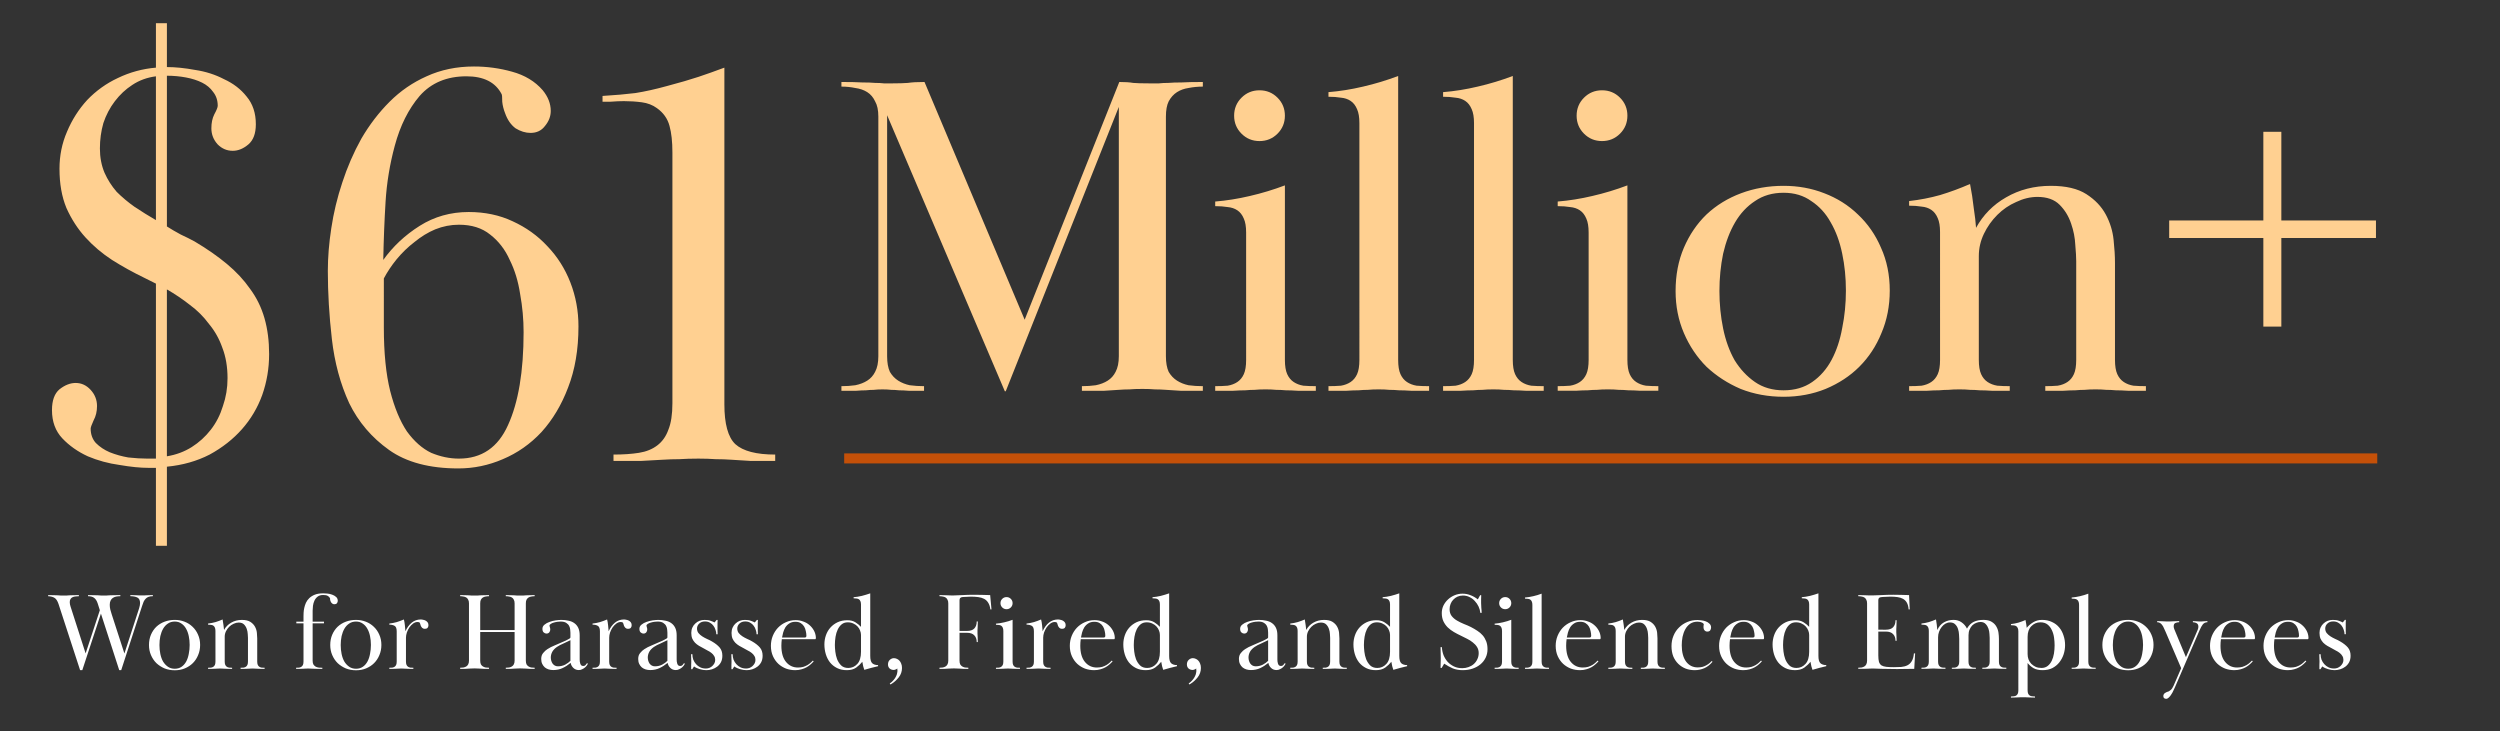<?xml version="1.0" encoding="utf-8"?>
<svg xmlns="http://www.w3.org/2000/svg" fill="none" height="292" viewBox="0 0 998 292" width="998">
  <rect x="0" y="0" width="998" height="292" fill="#333333" stroke="none"/>
  <path d="m335.896 154.157c1.966 0 3.808-.122 5.528-.368 1.843-.369 3.44-.983 4.791-1.843s2.395-2.027 3.132-3.501c.86-1.597 1.29-3.685 1.29-6.264v-95.631c0-2.58-.43-4.606-1.29-6.081-.737-1.597-1.781-2.825-3.132-3.685s-2.948-1.413-4.791-1.658c-1.72-.368-3.562-.553-5.528-.553v-1.843c3.44 0 6.204.061 8.292.184 2.088 0 3.808.061 5.159.184 1.351 0 2.518.061 3.501.184h3.501c2.457 0 4.484-.061 6.081-.184 1.597-.246 3.808-.368 6.633-.368l39.984 94.894 37.774-94.894c2.334 0 4.176.123 5.527.368 1.352.123 3.44.184 6.265.184h4.054c1.105-.123 2.334-.184 3.685-.184 1.474-.123 3.255-.184 5.344-.184 2.088-.123 4.913-.184 8.476-.184v1.843c-1.966 0-3.87.184-5.712.553-1.72.246-3.256.798-4.607 1.658s-2.457 2.088-3.317 3.685c-.737 1.474-1.105 3.501-1.105 6.081v95.631c0 2.579.368 4.667 1.105 6.264.86 1.474 1.966 2.641 3.317 3.501s2.887 1.474 4.607 1.843c1.842.246 3.746.368 5.712.368v1.843c-3.686 0-6.634 0-8.845 0-2.211-.123-4.115-.246-5.712-.369-1.597-.122-3.132-.184-4.606-.184-1.352-.123-3.01-.184-4.975-.184-2.089 0-3.808.061-5.16.184-1.351 0-2.825.062-4.422.184-1.597.123-3.501.246-5.712.369-2.211 0-5.159 0-8.844 0v-1.843c1.965 0 3.808-.122 5.527-.368 1.843-.369 3.44-.983 4.791-1.843s2.395-2.027 3.133-3.501c.859-1.597 1.289-3.685 1.289-6.264v-99.501l-45.143 113.504h-.369l-46.986-110.187v96.184c0 2.579.369 4.667 1.106 6.264.859 1.474 1.965 2.641 3.316 3.501s2.887 1.474 4.607 1.843c1.842.246 3.746.368 5.712.368v1.843c-2.457 0-4.484 0-6.081 0-1.474-.123-2.764-.184-3.869-.184-1.106-.123-2.15-.185-3.133-.185-.982-.122-2.149-.184-3.501-.184-1.351 0-2.518.062-3.501.184-.982 0-2.026.062-3.132.185-1.105 0-2.395.061-3.869.184-1.474 0-3.44 0-5.897 0zm161.559-61.358c0-2.334-.308-4.176-.922-5.528-.614-1.474-1.474-2.58-2.579-3.317-1.106-.737-2.396-1.167-3.87-1.29-1.474-.246-3.132-.369-4.975-.369v-1.843c4.545-.368 9.152-1.105 13.82-2.211 4.79-1.105 9.458-2.518 14.003-4.238v69.65c0 2.456.307 4.36.922 5.712.614 1.351 1.474 2.395 2.579 3.132 1.106.737 2.396 1.228 3.87 1.474 1.474.123 3.132.184 4.975.184v1.843c-2.948 0-5.344 0-7.186 0-1.843-.123-3.44-.184-4.791-.184-1.351-.123-2.641-.185-3.87-.185-1.228-.122-2.641-.184-4.238-.184-1.719 0-3.193.062-4.422.184-1.105 0-2.334.062-3.685.185-1.351 0-2.948.061-4.791.184-1.842 0-4.238 0-7.186 0v-1.843c1.843 0 3.501-.061 4.975-.184 1.474-.246 2.764-.737 3.87-1.474 1.105-.737 1.965-1.781 2.579-3.132.614-1.352.922-3.256.922-5.712zm5.343-56.752c2.825 0 5.221.983 7.186 2.948 1.966 1.966 2.948 4.361 2.948 7.186 0 2.825-.982 5.221-2.948 7.186-1.965 1.965-4.361 2.948-7.186 2.948s-5.221-.983-7.186-2.948c-1.965-1.966-2.948-4.361-2.948-7.186 0-2.825.983-5.221 2.948-7.186 1.965-1.965 4.361-2.948 7.186-2.948zm39.872 13.082c0-2.334-.307-4.176-.921-5.528-.614-1.474-1.474-2.58-2.58-3.317-1.105-.737-2.395-1.167-3.869-1.29-1.474-.246-3.133-.368-4.975-.368v-1.843c4.545-.368 9.151-1.105 13.819-2.211 4.791-1.106 9.459-2.518 14.004-4.238v113.32c0 2.456.307 4.36.921 5.712.614 1.351 1.474 2.395 2.58 3.132 1.105.737 2.395 1.228 3.869 1.474 1.474.123 3.133.184 4.975.184v1.843c-2.948 0-5.343 0-7.186 0-1.842-.123-3.439-.184-4.791-.184-1.351-.123-2.641-.185-3.869-.185-1.228-.122-2.641-.184-4.238-.184-1.72 0-3.194.062-4.422.184-1.106 0-2.334.062-3.685.185-1.352 0-2.949.061-4.791.184-1.843 0-4.238 0-7.186 0v-1.843c1.842 0 3.501-.061 4.975-.184 1.474-.246 2.764-.737 3.869-1.474 1.106-.737 1.966-1.781 2.58-3.132.614-1.352.921-3.256.921-5.712zm45.756 0c0-2.334-.308-4.176-.922-5.528-.614-1.474-1.474-2.58-2.579-3.317-1.106-.737-2.396-1.167-3.87-1.29-1.474-.246-3.132-.368-4.975-.368v-1.843c4.545-.368 9.152-1.105 13.82-2.211 4.79-1.106 9.458-2.518 14.003-4.238v113.32c0 2.456.307 4.36.922 5.712.614 1.351 1.474 2.395 2.579 3.132 1.106.737 2.396 1.228 3.87 1.474 1.474.123 3.132.184 4.975.184v1.843c-2.948 0-5.344 0-7.186 0-1.843-.123-3.44-.184-4.791-.184-1.351-.123-2.641-.185-3.87-.185-1.228-.122-2.641-.184-4.238-.184-1.719 0-3.193.062-4.422.184-1.105 0-2.334.062-3.685.185-1.351 0-2.948.061-4.791.184-1.842 0-4.238 0-7.186 0v-1.843c1.843 0 3.501-.061 4.975-.184 1.474-.246 2.764-.737 3.87-1.474 1.105-.737 1.965-1.781 2.579-3.132.614-1.352.922-3.256.922-5.712zm45.755 43.669c0-2.334-.307-4.176-.921-5.528-.615-1.474-1.474-2.58-2.58-3.317-1.106-.737-2.395-1.167-3.869-1.29-1.474-.246-3.133-.369-4.975-.369v-1.843c4.545-.368 9.151-1.105 13.819-2.211 4.791-1.105 9.459-2.518 14.004-4.238v69.65c0 2.456.307 4.36.921 5.712.614 1.351 1.474 2.395 2.58 3.132 1.105.737 2.395 1.228 3.869 1.474 1.474.123 3.133.184 4.975.184v1.843c-2.948 0-5.343 0-7.186 0-1.843-.123-3.439-.184-4.791-.184-1.351-.123-2.641-.185-3.869-.185-1.229-.122-2.641-.184-4.238-.184-1.72 0-3.194.062-4.422.184-1.106 0-2.334.062-3.686.185-1.351 0-2.948.061-4.79.184-1.843 0-4.238 0-7.186 0v-1.843c1.842 0 3.501-.061 4.975-.184 1.474-.246 2.763-.737 3.869-1.474s1.965-1.781 2.58-3.132c.614-1.352.921-3.256.921-5.712zm5.344-56.752c2.825 0 5.22.983 7.186 2.948 1.965 1.966 2.948 4.361 2.948 7.186 0 2.825-.983 5.221-2.948 7.186-1.966 1.965-4.361 2.948-7.186 2.948-2.826 0-5.221-.983-7.187-2.948-1.965-1.966-2.948-4.361-2.948-7.186 0-2.825.983-5.221 2.948-7.186 1.966-1.965 4.361-2.948 7.187-2.948zm72.486 40.906c-4.423 0-8.231 1.106-11.425 3.317-3.193 2.088-5.834 4.914-7.923 8.476-2.088 3.562-3.685 7.739-4.79 12.53-.983 4.791-1.475 9.766-1.475 14.925s.492 10.134 1.475 14.925c.982 4.791 2.518 9.029 4.606 12.714 2.211 3.562 4.914 6.449 8.107 8.66 3.194 2.211 7.002 3.317 11.425 3.317 4.422 0 8.23-1.106 11.424-3.317 3.193-2.211 5.773-5.159 7.739-8.844 1.965-3.686 3.378-7.924 4.237-12.714.983-4.791 1.475-9.766 1.475-14.925 0-5.16-.492-10.073-1.475-14.741-.982-4.791-2.518-8.967-4.606-12.53-1.965-3.562-4.545-6.388-7.739-8.476-3.071-2.211-6.756-3.317-11.055-3.317zm42.379 39.063c0 6.142-1.105 11.792-3.316 16.952-2.089 5.159-5.037 9.642-8.845 13.45-3.685 3.686-8.169 6.634-13.451 8.845-5.159 2.088-10.748 3.132-16.767 3.132-6.142 0-11.855-1.044-17.137-3.132-5.159-2.211-9.704-5.159-13.635-8.845-3.808-3.808-6.817-8.291-9.029-13.45-2.211-5.16-3.316-10.749-3.316-16.768 0-6.388 1.105-12.161 3.316-17.32 2.212-5.159 5.221-9.582 9.029-13.267 3.931-3.685 8.538-6.511 13.82-8.476 5.282-1.966 10.932-2.948 16.952-2.948 5.773 0 11.178.983 16.214 2.948 5.16 1.965 9.643 4.791 13.451 8.476 3.931 3.685 7.002 8.107 9.213 13.267 2.334 5.16 3.501 10.871 3.501 17.137zm20.074-23.401c0-2.334-.307-4.177-.921-5.528-.614-1.474-1.474-2.58-2.579-3.317-1.106-.737-2.396-1.167-3.87-1.29-1.474-.246-3.132-.368-4.975-.368v-1.843c4.299-.491 8.415-1.29 12.345-2.395 4.054-1.228 8.046-2.703 11.977-4.422.615 3.071 1.106 6.265 1.474 9.582.492 3.194.799 5.835.922 7.923 2.825-5.159 6.817-9.213 11.977-12.161 5.282-3.071 11.239-4.606 17.873-4.606 6.019 0 10.748 1.106 14.188 3.317 3.439 2.211 6.019 4.914 7.739 8.107 1.719 3.194 2.764 6.572 3.132 10.134.369 3.439.553 6.511.553 9.213v38.695c0 2.456.307 4.36.921 5.712.614 1.351 1.474 2.395 2.58 3.132 1.105.737 2.395 1.228 3.869 1.474 1.474.123 3.133.184 4.975.184v1.843c-2.948 0-5.343 0-7.186 0-1.842-.123-3.439-.184-4.791-.184-1.351-.123-2.641-.185-3.869-.185-1.228-.122-2.641-.184-4.238-.184-1.72 0-3.194.062-4.422.184-1.106 0-2.334.062-3.685.185-1.352 0-2.949.061-4.791.184-1.843 0-4.238 0-7.186 0v-1.843c1.842 0 3.501-.061 4.975-.184 1.474-.246 2.764-.737 3.869-1.474 1.106-.737 1.966-1.781 2.58-3.132.614-1.352.921-3.256.921-5.712v-39.432c0-1.474-.123-3.624-.368-6.449-.123-2.825-.676-5.651-1.659-8.476-.983-2.948-2.518-5.466-4.606-7.555-2.089-2.088-5.037-3.132-8.845-3.132-2.825 0-5.65.676-8.476 2.027-2.825 1.228-5.343 2.948-7.554 5.159s-3.993 4.729-5.344 7.555-2.027 5.774-2.027 8.844v41.459c0 2.456.307 4.36.922 5.712.614 1.351 1.474 2.395 2.579 3.132 1.106.737 2.396 1.228 3.87 1.474 1.474.123 3.132.184 4.975.184v1.843c-2.948 0-5.344 0-7.186 0-1.843-.123-3.44-.184-4.791-.184-1.351-.123-2.641-.185-3.87-.185-1.228-.122-2.641-.184-4.238-.184-1.719 0-3.193.062-4.422.184-1.105 0-2.334.062-3.685.185-1.351 0-2.948.061-4.791.184-1.842 0-4.238 0-7.186 0v-1.843c1.843 0 3.501-.061 4.975-.184 1.474-.246 2.764-.737 3.87-1.474 1.105-.737 1.965-1.781 2.579-3.132.614-1.352.921-3.256.921-5.712zm129.061-4.606v-35.378h7.186v35.378h37.774v7.002h-37.774v35.378h-7.186v-35.378h-37.589v-7.002z" fill="#ffd091"/>
  <path d="m337 181h612v4h-612z" fill="#c45008"/>
  <path d="m62.245 186.766h-2.997c-3.228 0-7.07-.384-11.527-1.152-4.457-.615-8.684-1.768-12.68-3.458-3.996-1.845-7.377-4.227-10.144-7.147s-4.15-6.686-4.15-11.296c0-3.843.999-6.609 2.997-8.3 2.152-1.69 4.303-2.536 6.455-2.536 2.305 0 4.303.922 5.994 2.767 1.691 1.844 2.536 3.996 2.536 6.455 0 2.151-.461 4.073-1.383 5.763-.768 1.691-1.153 2.767-1.153 3.228 0 2.305.692 4.226 2.075 5.763 1.537 1.537 3.381 2.767 5.533 3.689 2.305.922 4.764 1.614 7.377 2.075 2.766.307 5.302.461 7.608.461h3.458v-69.853l-4.611-2.306c-4.457-2.152-8.76-4.534-12.91-7.147-3.996-2.612-7.531-5.609-10.605-8.991-3.074-3.381-5.61-7.3-7.608-11.758-1.844-4.457-2.767-9.683-2.767-15.677 0-5.226.999-10.144 2.997-14.755 1.998-4.764 4.688-8.991 8.069-12.68 3.535-3.689 7.608-6.609 12.219-8.76 4.764-2.305 9.836-3.689 15.216-4.15v-17.751h4.38v17.521c3.381 0 7.147.384 11.296 1.153 4.15.615 7.992 1.844 11.527 3.689 3.689 1.691 6.686 3.996 8.991 6.916 2.459 2.92 3.689 6.609 3.689 11.066 0 3.689-.999 6.378-2.997 8.069-1.998 1.691-4.073 2.536-6.225 2.536-2.305 0-4.303-.845-5.994-2.536-1.691-1.844-2.536-3.996-2.536-6.455 0-2.152.384-3.996 1.153-5.533.922-1.691 1.383-2.843 1.383-3.458 0-2.152-.615-3.996-1.844-5.533-1.076-1.537-2.536-2.767-4.38-3.689-1.844-.922-3.996-1.614-6.455-2.075-2.459-.461-4.995-.692-7.608-.692v60.171c1.691 1.076 3.535 2.152 5.533 3.228 1.998.922 3.842 1.844 5.533 2.767 4.918 2.92 9.222 5.917 12.91 8.991s6.763 6.378 9.222 9.913c2.613 3.535 4.534 7.454 5.764 11.758 1.229 4.303 1.844 9.068 1.844 14.293 0 5.687-.922 11.143-2.766 16.369-1.845 5.071-4.534 9.605-8.069 13.601-3.535 3.996-7.838 7.378-12.91 10.144-5.072 2.613-10.758 4.227-17.06 4.841v31.584h-4.38zm28.587-35.733c0-4.611-.692-8.684-2.075-12.219-1.23-3.535-2.997-6.685-5.302-9.452-2.152-2.92-4.688-5.456-7.608-7.608-2.92-2.305-5.994-4.38-9.222-6.224v66.626c3.689-.615 6.993-1.845 9.913-3.689 2.92-1.844 5.456-4.15 7.608-6.916 2.152-2.767 3.765-5.917 4.841-9.452 1.23-3.535 1.844-7.224 1.844-11.066zm-50.949-91.755c0 3.535.615 6.763 1.844 9.683 1.23 2.766 2.843 5.302 4.841 7.608 2.152 2.152 4.534 4.15 7.147 5.994 2.767 1.844 5.61 3.612 8.53 5.302v-57.404c-3.535.461-6.686 1.614-9.452 3.458-2.613 1.691-4.918 3.842-6.916 6.455s-3.535 5.533-4.611 8.761c-.922 3.228-1.383 6.609-1.383 10.144zm146.315-28.817c-7.838 0-14.063 2.613-18.674 7.838-4.457 5.226-7.761 11.834-9.913 19.826-1.998 7.377-3.227 14.831-3.688 22.362s-.769 15.292-.923 23.284c3.843-5.379 8.684-9.913 14.524-13.601 5.841-3.689 12.373-5.533 19.596-5.533 6.455 0 12.296 1.23 17.521 3.689 5.379 2.459 9.99 5.763 13.833 9.913 3.996 4.149 7.069 8.992 9.221 14.524 2.152 5.533 3.228 11.374 3.228 17.521 0 9.222-1.384 17.368-4.15 24.438-2.613 6.916-6.148 12.833-10.605 17.751-4.457 4.765-9.606 8.376-15.446 10.835-5.687 2.459-11.604 3.689-17.752 3.689-11.526 0-20.748-2.459-27.664-7.377s-12.219-11.143-15.907-18.674c-3.535-7.685-5.841-16.214-6.917-25.59-1.075-9.375-1.613-18.443-1.613-27.203 0-5.38.461-11.066 1.383-17.06.922-6.148 2.382-12.219 4.38-18.213 1.998-6.148 4.534-11.988 7.608-17.521 3.227-5.533 6.993-10.451 11.296-14.754 4.304-4.303 9.222-7.685 14.755-10.144 5.686-2.613 11.988-3.919 18.904-3.919 5.226 0 10.297.692 15.216 2.075 5.071 1.383 9.144 3.842 12.218 7.377 2.152 2.613 3.228 5.379 3.228 8.299 0 2.152-.769 4.15-2.306 5.994-1.383 1.844-3.304 2.767-5.763 2.767-1.998 0-3.996-.615-5.994-1.844-1.844-1.383-3.228-3.381-4.15-5.994-.615-1.537-.999-3.074-1.153-4.611 0-1.691-.076-2.69-.23-2.997-2.459-4.764-7.147-7.147-14.063-7.147zm-32.967 100.284c0 10.144.845 18.597 2.536 25.36 1.691 6.609 3.919 11.988 6.686 16.138 2.92 3.996 6.147 6.839 9.682 8.529 3.689 1.537 7.377 2.306 11.066 2.306 9.068 0 15.6-4.457 19.596-13.371 4.15-9.068 6.224-21.441 6.224-37.117 0-5.072-.461-10.144-1.383-15.216-.768-5.072-2.152-9.606-4.15-13.602-1.844-4.149-4.457-7.53-7.838-10.143-3.227-2.613-7.377-3.919-12.449-3.919-3.228 0-6.378.615-9.452 1.844-2.92 1.23-5.687 2.92-8.299 5.072-2.613 1.998-4.995 4.303-7.147 6.916-1.998 2.459-3.689 4.995-5.072 7.608zm135.942 30.662c0 7.839 1.46 13.141 4.381 15.907 3.073 2.767 8.376 4.15 15.907 4.15v2.536c-3.843 0-7.147 0-9.913 0-2.613-.154-5.072-.307-7.378-.461-2.151-.154-4.303-.231-6.455-.231-2.151-.153-4.457-.23-6.916-.23-2.766 0-5.302.077-7.608.23-2.151 0-4.457.077-6.916.231s-5.225.307-8.299.461c-3.074 0-6.763 0-11.066 0v-2.536c3.842 0 7.223-.23 10.144-.692 2.92-.461 5.379-1.46 7.377-2.997 1.998-1.536 3.458-3.611 4.38-6.224 1.076-2.613 1.614-6.148 1.614-10.605v-100.054c0-4.303-.384-7.838-1.153-10.605-.768-2.92-2.459-5.302-5.072-7.147-1.69-1.23-3.688-1.998-5.994-2.305-2.305-.307-4.687-.461-7.146-.461-1.537 0-3.305.077-5.303.231-1.844 0-2.92 0-3.227 0v-2.305c5.071-.307 9.452-.692 13.14-1.153 3.843-.615 7.992-1.537 12.449-2.767 5.226-1.383 9.453-2.613 12.68-3.689 3.228-1.076 6.686-2.305 10.374-3.689z" fill="#ffd091"/>
  <path d="m19.22 237.564c1.027 0 1.833.015 2.42.044.616 0 1.129.015 1.54.044s.777.059 1.1.088h1.188 1.1c.323-.029.675-.059 1.056-.088.411-.029.909-.044 1.496-.044.587-.029 1.379-.044 2.376-.044v.44c-.381 0-.792.029-1.232.088-.411.029-.807.117-1.188.264-.352.147-.645.381-.88.704s-.352.763-.352 1.32c0 .293.029.587.088.88s.132.572.22.836l6.028 18.744 5.676-17.248-.836-2.64c-.352-1.085-.836-1.848-1.452-2.288-.587-.44-1.393-.66-2.42-.66v-.44c1.056 0 1.907.015 2.552.044.645 0 1.173.015 1.584.044.44.029.807.059 1.1.088h1.1 1.012c.323-.029.704-.059 1.144-.088s.997-.044 1.672-.044c.675-.029 1.584-.044 2.728-.044v.44c-.528 0-1.056.044-1.584.132-.499.088-.953.264-1.364.528-.381.235-.689.587-.924 1.056-.235.44-.352 1.012-.352 1.716 0 .645.073 1.276.22 1.892s.323 1.217.528 1.804l5.104 15.752 5.852-17.996c.147-.499.249-.909.308-1.232.059-.352.088-.66.088-.924 0-1.115-.367-1.848-1.1-2.2s-1.657-.528-2.772-.528v-.44c.704 0 1.276.015 1.716.044.44 0 .807.015 1.1.044.323 0 .601.015.836.044h.968.88c.264-.029.528-.044.792-.044.293-.029.645-.044 1.056-.044.411-.029.953-.044 1.628-.044v.44c-.675 0-1.247.088-1.716.264-.44.147-.821.396-1.144.748-.323.323-.601.733-.836 1.232-.205.499-.411 1.071-.616 1.716l-8.316 25.564h-.792l-7.304-22.572-7.436 22.572h-.88l-8.624-26.444c-.411-1.203-.924-1.995-1.54-2.376-.616-.411-1.481-.645-2.596-.704zm50.551 10.56c-1.056 0-1.965.264-2.728.792-.763.499-1.393 1.173-1.892 2.024-.499.851-.88 1.848-1.144 2.992-.235 1.144-.352 2.332-.352 3.564s.117 2.42.352 3.564c.235 1.144.601 2.156 1.1 3.036.528.851 1.173 1.54 1.936 2.068.763.528 1.672.792 2.728.792s1.965-.264 2.728-.792c.763-.528 1.379-1.232 1.848-2.112.469-.88.807-1.892 1.012-3.036.235-1.144.352-2.332.352-3.564s-.117-2.405-.352-3.52c-.235-1.144-.601-2.141-1.1-2.992-.469-.851-1.085-1.525-1.848-2.024-.733-.528-1.613-.792-2.64-.792zm10.12 9.328c0 1.467-.264 2.816-.792 4.048-.499 1.232-1.203 2.303-2.112 3.212-.88.88-1.951 1.584-3.212 2.112-1.232.499-2.567.748-4.004.748-1.467 0-2.831-.249-4.092-.748-1.232-.528-2.317-1.232-3.256-2.112-.909-.909-1.628-1.98-2.156-3.212s-.792-2.567-.792-4.004c0-1.525.264-2.904.792-4.136s1.247-2.288 2.156-3.168c.939-.88 2.039-1.555 3.3-2.024 1.261-.469 2.611-.704 4.048-.704 1.379 0 2.669.235 3.872.704 1.232.469 2.303 1.144 3.212 2.024.939.88 1.672 1.936 2.2 3.168.557 1.232.836 2.596.836 4.092zm6.114-5.588c0-.557-.073-.997-.22-1.32-.147-.352-.352-.616-.616-.792s-.572-.279-.924-.308c-.352-.059-.748-.088-1.188-.088v-.44c1.027-.117 2.009-.308 2.948-.572.968-.293 1.921-.645 2.86-1.056.147.733.264 1.496.352 2.288.117.763.191 1.393.22 1.892.675-1.232 1.628-2.2 2.86-2.904 1.261-.733 2.684-1.1 4.268-1.1 1.437 0 2.567.264 3.388.792.822.528 1.438 1.173 1.848 1.936.411.763.66 1.569.748 2.42.088.821.132 1.555.132 2.2v9.24c0 .587.074 1.041.22 1.364.147.323.352.572.616.748s.572.293.924.352c.352.029.748.044 1.188.044v.44c-.704 0-1.276 0-1.716 0-.44-.029-.821-.044-1.144-.044-.322-.029-.63-.044-.924-.044-.293-.029-.63-.044-1.012-.044-.41 0-.762.015-1.056.044-.264 0-.557.015-.88.044-.323 0-.704.015-1.144.044-.44 0-1.012 0-1.716 0v-.44c.44 0 .836-.015 1.188-.044.352-.059.66-.176.924-.352s.469-.425.616-.748c.147-.323.22-.777.22-1.364v-9.416c0-.352-.029-.865-.088-1.54-.029-.675-.161-1.349-.396-2.024-.235-.704-.601-1.305-1.1-1.804-.499-.499-1.203-.748-2.112-.748-.675 0-1.349.161-2.024.484-.675.293-1.276.704-1.804 1.232s-.953 1.129-1.276 1.804c-.323.675-.484 1.379-.484 2.112v9.9c0 .587.073 1.041.22 1.364.147.323.352.572.616.748s.572.293.924.352c.352.029.748.044 1.188.044v.44c-.704 0-1.276 0-1.716 0-.44-.029-.821-.044-1.144-.044-.323-.029-.631-.044-.924-.044-.293-.029-.631-.044-1.012-.044-.411 0-.763.015-1.056.044-.264 0-.557.015-.88.044-.323 0-.704.015-1.144.044-.44 0-1.012 0-1.716 0v-.44c.44 0 .836-.015 1.188-.044.352-.059.66-.176.924-.352s.469-.425.616-.748c.147-.323.22-.777.22-1.364zm38.801 11.924c0 .645.117 1.159.352 1.54.264.352.572.631.924.836.381.176.792.293 1.232.352.469.029.924.044 1.364.044v.44c-.939 0-1.687 0-2.244 0-.557-.029-1.027-.044-1.408-.044-.352-.029-.689-.044-1.012-.044-.293-.029-.631-.044-1.012-.044-.411 0-.763.015-1.056.044-.264 0-.557.015-.88.044-.323 0-.704.015-1.144.044-.44 0-1.012 0-1.716 0v-.44c.44 0 .836-.015 1.188-.044.352-.059.66-.176.924-.352s.469-.425.616-.748.22-.777.22-1.364v-15.224h-2.86v-.66h2.86v-2.2c0-.352.015-.821.044-1.408s.117-1.217.264-1.892.367-1.349.66-2.024c.323-.704.777-1.335 1.364-1.892s1.32-1.012 2.2-1.364c.909-.352 2.024-.528 3.344-.528.44 0 .983.029 1.628.088.675.059 1.32.205 1.936.44.616.205 1.144.513 1.584.924.44.381.66.895.66 1.54 0 .352-.117.675-.352.968-.205.264-.543.396-1.012.396-.323 0-.616-.103-.88-.308s-.469-.484-.616-.836c-.147-.411-.22-.704-.22-.88.029-.176.029-.293 0-.352-.205-.411-.513-.733-.924-.968s-1.012-.352-1.804-.352c-.939 0-1.687.22-2.244.66s-.983.983-1.276 1.628-.484 1.32-.572 2.024-.132 1.335-.132 1.892v4.444h4.532v.66h-4.532zm17.325-15.664c-1.056 0-1.965.264-2.728.792-.762.499-1.393 1.173-1.892 2.024-.498.851-.88 1.848-1.144 2.992-.234 1.144-.352 2.332-.352 3.564s.118 2.42.352 3.564c.235 1.144.602 2.156 1.1 3.036.528.851 1.174 1.54 1.936 2.068.763.528 1.672.792 2.728.792s1.966-.264 2.728-.792c.763-.528 1.379-1.232 1.848-2.112.47-.88.807-1.892 1.012-3.036.235-1.144.352-2.332.352-3.564s-.117-2.405-.352-3.52c-.234-1.144-.601-2.141-1.1-2.992-.469-.851-1.085-1.525-1.848-2.024-.733-.528-1.613-.792-2.64-.792zm10.12 9.328c0 1.467-.264 2.816-.792 4.048-.498 1.232-1.202 2.303-2.112 3.212-.88.88-1.95 1.584-3.212 2.112-1.232.499-2.566.748-4.004.748-1.466 0-2.83-.249-4.092-.748-1.232-.528-2.317-1.232-3.256-2.112-.909-.909-1.628-1.98-2.156-3.212s-.792-2.567-.792-4.004c0-1.525.264-2.904.792-4.136s1.247-2.288 2.156-3.168c.939-.88 2.039-1.555 3.3-2.024 1.262-.469 2.611-.704 4.048-.704 1.379 0 2.67.235 3.872.704 1.232.469 2.303 1.144 3.212 2.024.939.88 1.672 1.936 2.2 3.168.558 1.232.836 2.596.836 4.092zm9.81 6.6c0 .587.073 1.041.22 1.364.146.323.352.572.616.748s.572.293.924.352c.352.029.748.044 1.188.044v.44c-.704 0-1.276 0-1.716 0-.44-.029-.822-.044-1.144-.044-.323-.029-.631-.044-.924-.044-.294-.029-.631-.044-1.012-.044-.411 0-.763.015-1.056.044-.264 0-.558.015-.88.044-.323 0-.704.015-1.144.044-.44 0-1.012 0-1.716 0v-.44c.44 0 .836-.015 1.188-.044.352-.059.66-.176.924-.352s.469-.425.616-.748c.146-.323.22-.777.22-1.364v-12.012c0-1.144-.279-1.877-.836-2.2-.558-.323-1.262-.484-2.112-.484v-.44c1.026-.117 2.009-.308 2.948-.572.968-.293 1.921-.645 2.86-1.056.176.645.308 1.408.396 2.288.117.851.19 1.657.22 2.42.645-1.437 1.481-2.581 2.508-3.432 1.056-.851 2.258-1.276 3.608-1.276.293 0 .616.044.968.132.381.059.718.176 1.012.352.322.176.586.411.792.704.205.293.308.66.308 1.1 0 .411-.118.763-.352 1.056-.235.264-.602.396-1.1.396-.411 0-.748-.117-1.012-.352-.235-.235-.426-.499-.572-.792-.118-.323-.206-.601-.264-.836-.059-.264-.118-.425-.176-.484-.235-.176-.528-.264-.88-.264-.616 0-1.203.205-1.76.616-.558.411-1.056.924-1.496 1.54-.411.616-.748 1.291-1.012 2.024-.235.733-.352 1.423-.352 2.068zm39.85-26.488c.88 0 1.584.015 2.112.044.528 0 .983.015 1.364.044.382.029.734.059 1.056.088h1.232 1.188c.352-.029.719-.059 1.1-.088.382-.029.836-.044 1.364-.044.528-.029 1.232-.044 2.112-.044v.44c-.469 0-.924.044-1.364.132-.41.059-.777.191-1.1.396-.322.205-.586.499-.792.88-.176.352-.264.836-.264 1.452v22.836c0 .616.088 1.115.264 1.496.206.352.47.631.792.836.323.205.69.352 1.1.44.44.059.895.088 1.364.088v.44c-.88 0-1.584 0-2.112 0-.528-.029-.982-.059-1.364-.088-.381-.029-.748-.044-1.1-.044-.322-.029-.718-.044-1.188-.044-.498 0-.909.015-1.232.044-.322 0-.674.015-1.056.044-.381.029-.836.059-1.364.088-.528 0-1.232 0-2.112 0v-.44c.47 0 .91-.029 1.32-.088.44-.088.822-.235 1.144-.44.323-.205.572-.484.748-.836.206-.381.308-.88.308-1.496v-11.396h-13.728v11.396c0 .616.088 1.115.264 1.496.206.352.47.631.792.836.323.205.69.352 1.1.44.44.059.895.088 1.364.088v.44c-.88 0-1.584 0-2.112 0-.528-.029-.982-.059-1.364-.088-.381-.029-.748-.044-1.1-.044-.322-.029-.718-.044-1.188-.044-.498 0-.909.015-1.232.044-.322 0-.674.015-1.056.044-.381.029-.836.059-1.364.088-.528 0-1.232 0-2.112 0v-.44c.47 0 .91-.029 1.32-.088.44-.088.822-.235 1.144-.44.323-.205.572-.484.748-.836.206-.381.308-.88.308-1.496v-22.836c0-.616-.102-1.1-.308-1.452-.176-.381-.425-.675-.748-.88-.322-.205-.704-.337-1.144-.396-.41-.088-.85-.132-1.32-.132v-.44c.88 0 1.584.015 2.112.044.528 0 .983.015 1.364.044.382.029.734.059 1.056.088h1.232 1.188c.352-.029.719-.059 1.1-.088.382-.029.836-.044 1.364-.044.528-.029 1.232-.044 2.112-.044v.44c-.469 0-.924.044-1.364.132-.41.059-.777.191-1.1.396-.322.205-.586.499-.792.88-.176.352-.264.836-.264 1.452v10.648h13.728v-10.648c0-.616-.102-1.1-.308-1.452-.176-.381-.425-.675-.748-.88-.322-.205-.704-.337-1.144-.396-.41-.088-.85-.132-1.32-.132zm21.889 10.56c-.293 0-.689.029-1.188.088s-.997.161-1.496.308c-.469.117-.88.293-1.232.528-.352.205-.528.455-.528.748 0 .059.044.235.132.528.117.264.176.616.176 1.056 0 .352-.132.704-.396 1.056-.264.323-.645.484-1.144.484-.352 0-.704-.147-1.056-.44s-.528-.777-.528-1.452.279-1.232.836-1.672c.557-.469 1.232-.836 2.024-1.1.792-.293 1.613-.499 2.464-.616.88-.117 1.628-.176 2.244-.176.997 0 1.936.103 2.816.308.909.176 1.687.499 2.332.968.675.469 1.203 1.1 1.584 1.892s.572 1.789.572 2.992v9.636c0 .235.015.499.044.792s.088.572.176.836.22.499.396.704c.205.176.484.264.836.264s.645-.117.88-.352c.235-.264.425-.513.572-.748l.396.176c-.059.147-.191.367-.396.66-.176.264-.425.543-.748.836-.293.264-.66.499-1.1.704-.411.235-.88.352-1.408.352-.851 0-1.569-.279-2.156-.836s-.953-1.232-1.1-2.024c-1.027.851-2.097 1.54-3.212 2.068s-2.361.792-3.74.792c-.645 0-1.261-.088-1.848-.264-.557-.176-1.056-.44-1.496-.792-.44-.381-.792-.851-1.056-1.408s-.396-1.217-.396-1.98c0-.968.264-1.76.792-2.376.528-.645 1.071-1.144 1.628-1.496.88-.587 1.877-1.1 2.992-1.54 1.115-.469 2.229-.953 3.344-1.452.323-.147.66-.293 1.012-.44.352-.176.66-.337.924-.484.293-.147.528-.279.704-.396.176-.147.264-.293.264-.44v-1.848c0-.293-.029-.689-.088-1.188-.029-.499-.161-.983-.396-1.452-.235-.499-.631-.924-1.188-1.276-.528-.352-1.276-.528-2.244-.528zm3.916 7.436c-.851.44-1.775.88-2.772 1.32-.997.411-1.863.865-2.596 1.364-.851.587-1.481 1.247-1.892 1.98-.381.733-.572 1.481-.572 2.244 0 .44.059.865.176 1.276s.293.792.528 1.144c.235.323.528.587.88.792s.777.308 1.276.308c1.027 0 1.98-.22 2.86-.66.88-.469 1.584-.983 2.112-1.54zm15.47 8.492c0 .587.073 1.041.22 1.364.146.323.352.572.616.748s.572.293.924.352c.352.029.748.044 1.188.044v.44c-.704 0-1.276 0-1.716 0-.44-.029-.822-.044-1.144-.044-.323-.029-.631-.044-.924-.044-.294-.029-.631-.044-1.012-.044-.411 0-.763.015-1.056.044-.264 0-.558.015-.88.044-.323 0-.704.015-1.144.044-.44 0-1.012 0-1.716 0v-.44c.44 0 .836-.015 1.188-.044.352-.059.66-.176.924-.352s.469-.425.616-.748c.146-.323.22-.777.22-1.364v-12.012c0-1.144-.279-1.877-.836-2.2-.558-.323-1.262-.484-2.112-.484v-.44c1.026-.117 2.009-.308 2.948-.572.968-.293 1.921-.645 2.86-1.056.176.645.308 1.408.396 2.288.117.851.19 1.657.22 2.42.645-1.437 1.481-2.581 2.508-3.432 1.056-.851 2.258-1.276 3.608-1.276.293 0 .616.044.968.132.381.059.718.176 1.012.352.322.176.586.411.792.704.205.293.308.66.308 1.1 0 .411-.118.763-.352 1.056-.235.264-.602.396-1.1.396-.411 0-.748-.117-1.012-.352-.235-.235-.426-.499-.572-.792-.118-.323-.206-.601-.264-.836-.059-.264-.118-.425-.176-.484-.235-.176-.528-.264-.88-.264-.616 0-1.203.205-1.76.616-.558.411-1.056.924-1.496 1.54-.411.616-.748 1.291-1.012 2.024-.235.733-.352 1.423-.352 2.068zm19.329-15.928c-.293 0-.689.029-1.188.088s-.997.161-1.496.308c-.469.117-.88.293-1.232.528-.352.205-.528.455-.528.748 0 .059.044.235.132.528.117.264.176.616.176 1.056 0 .352-.132.704-.396 1.056-.264.323-.645.484-1.144.484-.352 0-.704-.147-1.056-.44s-.528-.777-.528-1.452.279-1.232.836-1.672c.557-.469 1.232-.836 2.024-1.1.792-.293 1.613-.499 2.464-.616.88-.117 1.628-.176 2.244-.176.997 0 1.936.103 2.816.308.909.176 1.687.499 2.332.968.675.469 1.203 1.1 1.584 1.892s.572 1.789.572 2.992v9.636c0 .235.015.499.044.792s.088.572.176.836.22.499.396.704c.205.176.484.264.836.264s.645-.117.88-.352c.235-.264.425-.513.572-.748l.396.176c-.059.147-.191.367-.396.66-.176.264-.425.543-.748.836-.293.264-.66.499-1.1.704-.411.235-.88.352-1.408.352-.851 0-1.569-.279-2.156-.836s-.953-1.232-1.1-2.024c-1.027.851-2.097 1.54-3.212 2.068s-2.361.792-3.74.792c-.645 0-1.261-.088-1.848-.264-.557-.176-1.056-.44-1.496-.792-.44-.381-.792-.851-1.056-1.408s-.396-1.217-.396-1.98c0-.968.264-1.76.792-2.376.528-.645 1.071-1.144 1.628-1.496.88-.587 1.877-1.1 2.992-1.54 1.115-.469 2.229-.953 3.344-1.452.323-.147.66-.293 1.012-.44.352-.176.66-.337.924-.484.293-.147.528-.279.704-.396.176-.147.264-.293.264-.44v-1.848c0-.293-.029-.689-.088-1.188-.029-.499-.161-.983-.396-1.452-.235-.499-.631-.924-1.188-1.276-.528-.352-1.276-.528-2.244-.528zm3.916 7.436c-.851.44-1.775.88-2.772 1.32-.997.411-1.863.865-2.596 1.364-.851.587-1.481 1.247-1.892 1.98-.381.733-.572 1.481-.572 2.244 0 .44.059.865.176 1.276s.293.792.528 1.144c.235.323.528.587.88.792s.777.308 1.276.308c1.027 0 1.98-.22 2.86-.66.88-.469 1.584-.983 2.112-1.54zm20.046-8.096c0 .557-.015 1.012-.044 1.364v1.144 1.496c.029.557.044 1.129.044 1.716h-.528c0-.557-.103-1.129-.308-1.716-.176-.616-.455-1.173-.836-1.672-.352-.499-.822-.909-1.408-1.232-.558-.323-1.218-.484-1.98-.484-.939 0-1.702.279-2.288.836-.587.557-.88 1.217-.88 1.98 0 .704.19 1.305.572 1.804.41.499.909.939 1.496 1.32.586.381 1.232.733 1.936 1.056.704.293 1.349.616 1.936.968 1.32.763 2.346 1.569 3.08 2.42.733.851 1.1 1.951 1.1 3.3 0 .997-.191 1.863-.572 2.596-.382.704-.88 1.291-1.496 1.76s-1.306.821-2.068 1.056c-.763.235-1.511.352-2.244.352-.851 0-1.716-.132-2.596-.396-.88-.235-1.658-.601-2.332-1.1l-.704 1.1h-.44c0-.645 0-1.188 0-1.628.029-.44.044-.909.044-1.408s-.015-.968-.044-1.408c-.03-.44-.044-.953-.044-1.54h.528c0 .733.117 1.452.352 2.156.264.675.63 1.276 1.1 1.804.469.528 1.026.953 1.672 1.276.674.323 1.422.484 2.244.484.44 0 .88-.073 1.32-.22.44-.176.836-.411 1.188-.704.352-.323.645-.689.88-1.1.234-.411.352-.88.352-1.408 0-.616-.147-1.144-.44-1.584-.264-.469-.631-.88-1.1-1.232-.44-.352-.939-.66-1.496-.924-.528-.293-1.056-.587-1.584-.88-.616-.352-1.232-.689-1.848-1.012-.587-.352-1.115-.763-1.584-1.232-.44-.469-.807-1.012-1.1-1.628-.264-.645-.396-1.408-.396-2.288 0-.792.146-1.511.44-2.156.293-.645.689-1.188 1.188-1.628.498-.469 1.056-.821 1.672-1.056.645-.235 1.32-.352 2.024-.352.997 0 1.789.117 2.376.352.616.205 1.144.425 1.584.66l.836-1.012zm16.07 0c0 .557-.015 1.012-.044 1.364v1.144 1.496c.029.557.044 1.129.044 1.716h-.528c0-.557-.103-1.129-.308-1.716-.176-.616-.455-1.173-.836-1.672-.352-.499-.821-.909-1.408-1.232-.557-.323-1.217-.484-1.98-.484-.939 0-1.701.279-2.288.836s-.88 1.217-.88 1.98c0 .704.191 1.305.572 1.804.411.499.909.939 1.496 1.32s1.232.733 1.936 1.056c.704.293 1.349.616 1.936.968 1.32.763 2.347 1.569 3.08 2.42s1.1 1.951 1.1 3.3c0 .997-.191 1.863-.572 2.596-.381.704-.88 1.291-1.496 1.76s-1.305.821-2.068 1.056-1.511.352-2.244.352c-.851 0-1.716-.132-2.596-.396-.88-.235-1.657-.601-2.332-1.1l-.704 1.1h-.44c0-.645 0-1.188 0-1.628.029-.44.044-.909.044-1.408s-.015-.968-.044-1.408-.044-.953-.044-1.54h.528c0 .733.117 1.452.352 2.156.264.675.631 1.276 1.1 1.804s1.027.953 1.672 1.276c.675.323 1.423.484 2.244.484.44 0 .88-.073 1.32-.22.44-.176.836-.411 1.188-.704.352-.323.645-.689.88-1.1s.352-.88.352-1.408c0-.616-.147-1.144-.44-1.584-.264-.469-.631-.88-1.1-1.232-.44-.352-.939-.66-1.496-.924-.528-.293-1.056-.587-1.584-.88-.616-.352-1.232-.689-1.848-1.012-.587-.352-1.115-.763-1.584-1.232-.44-.469-.807-1.012-1.1-1.628-.264-.645-.396-1.408-.396-2.288 0-.792.147-1.511.44-2.156s.689-1.188 1.188-1.628c.499-.469 1.056-.821 1.672-1.056.645-.235 1.32-.352 2.024-.352.997 0 1.789.117 2.376.352.616.205 1.144.425 1.584.66l.836-1.012zm22.274 16.544c-.322.381-.718.777-1.188 1.188-.44.411-.968.792-1.584 1.144s-1.305.631-2.068.836c-.762.235-1.613.352-2.552.352-1.232 0-2.434-.205-3.608-.616-1.144-.44-2.17-1.071-3.08-1.892-.88-.821-1.598-1.833-2.156-3.036-.557-1.232-.836-2.625-.836-4.18 0-1.408.25-2.728.748-3.96.499-1.232 1.188-2.317 2.068-3.256.91-.939 1.966-1.672 3.168-2.2 1.203-.557 2.508-.836 3.916-.836 1.027 0 2.01.176 2.948.528.968.323 1.804.792 2.508 1.408.734.616 1.335 1.349 1.804 2.2.47.851.734 1.775.792 2.772 0 .176-.014.337-.044.484 0 .147-.073.22-.22.22h-13.332c-.058.411-.102.851-.132 1.32-.029.44-.044.865-.044 1.276 0 2.816.616 4.972 1.848 6.468s2.831 2.244 4.796 2.244c.792 0 1.496-.088 2.112-.264.616-.205 1.159-.44 1.628-.704.499-.293.924-.601 1.276-.924s.66-.616.924-.88zm-3.608-9.504c.47 0 .704-.235.704-.704 0-.557-.073-1.159-.22-1.804-.117-.675-.337-1.291-.66-1.848-.322-.557-.762-1.012-1.32-1.364-.557-.381-1.276-.572-2.156-.572-.997 0-1.818.22-2.464.66-.645.411-1.173.939-1.584 1.584-.381.645-.674 1.335-.88 2.068-.176.704-.322 1.364-.44 1.98zm22.5-13.156c0-.557-.074-.997-.22-1.32-.147-.352-.352-.616-.616-.792s-.572-.279-.924-.308c-.352-.059-.748-.088-1.188-.088v-.44c1.085-.088 2.185-.264 3.3-.528 1.144-.293 2.258-.631 3.344-1.012v24.992c0 1.437.264 2.405.792 2.904.557.499 1.334.748 2.332.748v.44c-.763.147-1.658.367-2.684.66-.998.264-1.936.528-2.816.792-.147-.381-.294-.851-.44-1.408-.118-.557-.235-1.159-.352-1.804-.675.851-1.496 1.628-2.464 2.332-.968.675-2.215 1.012-3.74 1.012-1.467 0-2.758-.279-3.872-.836-1.115-.557-2.054-1.305-2.816-2.244-.734-.939-1.291-2.024-1.672-3.256-.382-1.261-.572-2.581-.572-3.96 0-1.261.205-2.479.616-3.652.41-1.173 1.012-2.2 1.804-3.08s1.745-1.584 2.86-2.112c1.144-.528 2.434-.792 3.872-.792 1.29 0 2.376.279 3.256.836s1.613 1.159 2.2 1.804zm-10.428 16.148c0 .704.058 1.584.176 2.64.117 1.027.352 2.024.704 2.992.381.968.924 1.804 1.628 2.508.704.675 1.657 1.012 2.86 1.012 1.408 0 2.596-.528 3.564-1.584.997-1.056 1.496-2.684 1.496-4.884v-6.688c0-.587-.118-1.173-.352-1.76-.235-.616-.572-1.159-1.012-1.628-.44-.499-.998-.895-1.672-1.188-.646-.323-1.394-.484-2.244-.484-.968 0-1.775.264-2.42.792-.646.528-1.174 1.217-1.584 2.068-.411.851-.704 1.819-.88 2.904s-.264 2.185-.264 3.3zm21.906 15.356c.675-.469 1.203-.953 1.584-1.452.411-.469.719-.939.924-1.408.235-.44.382-.865.44-1.276.088-.381.132-.733.132-1.056 0-.059-.014-.147-.044-.264 0-.088 0-.176 0-.264v-.264c-.322.235-.601.381-.836.44-.205.088-.41.132-.616.132-.616 0-1.158-.191-1.628-.572-.44-.411-.66-.953-.66-1.628 0-.763.235-1.364.704-1.804.499-.469 1.056-.704 1.672-.704.382 0 .763.088 1.144.264.382.147.719.381 1.012.704.323.323.572.733.748 1.232.206.469.308 1.041.308 1.716 0 1.408-.44 2.669-1.32 3.784s-1.965 2.053-3.256 2.816zm30.844-20.988c1.32 0 2.288-.323 2.904-.968.646-.675.968-1.613.968-2.816h.44c0 .675-.014 1.232-.044 1.672 0 .44-.014.807-.044 1.1 0 .293-.014.543-.044.748v.66.66c.03.176.044.411.044.704.03.264.044.616.044 1.056.03.411.044.953.044 1.628h-.44c0-1.144-.322-2.039-.968-2.684-.616-.675-1.584-1.012-2.904-1.012h-2.992v11.088c0 .616.088 1.115.264 1.496.206.352.47.631.792.836.323.205.69.352 1.1.44.44.059.895.088 1.364.088v.44c-.88 0-1.584 0-2.112 0-.528-.029-.982-.059-1.364-.088-.381-.029-.748-.044-1.1-.044-.322-.029-.718-.044-1.188-.044-.498 0-.909.015-1.232.044-.322 0-.674.015-1.056.044-.381.029-.836.059-1.364.088-.528 0-1.232 0-2.112 0v-.44c.47 0 .91-.029 1.32-.088.44-.088.822-.235 1.144-.44.323-.205.572-.484.748-.836.206-.381.308-.88.308-1.496v-22.836c0-.616-.102-1.1-.308-1.452-.176-.381-.425-.675-.748-.88-.322-.205-.704-.337-1.144-.396-.41-.088-.85-.132-1.32-.132v-.44c.88 0 1.584.015 2.112.044.528 0 .983.015 1.364.044.382 0 .734.015 1.056.044h1.232c.998 0 2.142-.044 3.432-.132 1.291-.088 2.816-.132 4.576-.132 1.174 0 2.244.015 3.212.044.998.029 2.083.059 3.256.088l.528 5.72h-.44c-.146-1.115-.44-2.009-.88-2.684-.41-.675-.953-1.188-1.628-1.54-.674-.352-1.466-.587-2.376-.704-.88-.117-1.862-.176-2.948-.176-.264 0-.557.015-.88.044-.322 0-.645.015-.968.044-.322 0-.63.015-.924.044-.264 0-.469.015-.616.044-.733.088-1.1.499-1.1 1.232v12.276zm14.5.044c0-.557-.074-.997-.22-1.32-.147-.352-.352-.616-.616-.792s-.572-.279-.924-.308c-.352-.059-.748-.088-1.188-.088v-.44c1.085-.088 2.185-.264 3.3-.528 1.144-.264 2.258-.601 3.344-1.012v16.632c0 .587.073 1.041.22 1.364.146.323.352.572.616.748s.572.293.924.352c.352.029.748.044 1.188.044v.44c-.704 0-1.276 0-1.716 0-.44-.029-.822-.044-1.144-.044-.323-.029-.631-.044-.924-.044-.294-.029-.631-.044-1.012-.044-.411 0-.763.015-1.056.044-.264 0-.558.015-.88.044-.323 0-.704.015-1.144.044-.44 0-1.012 0-1.716 0v-.44c.44 0 .836-.015 1.188-.044.352-.059.66-.176.924-.352s.469-.425.616-.748c.146-.323.22-.777.22-1.364zm1.276-13.552c.674 0 1.246.235 1.716.704.469.469.704 1.041.704 1.716s-.235 1.247-.704 1.716c-.47.469-1.042.704-1.716.704-.675 0-1.247-.235-1.716-.704-.47-.469-.704-1.041-.704-1.716s.234-1.247.704-1.716c.469-.469 1.041-.704 1.716-.704zm14.625 25.696c0 .587.073 1.041.22 1.364.146.323.352.572.616.748s.572.293.924.352c.352.029.748.044 1.188.044v.44c-.704 0-1.276 0-1.716 0-.44-.029-.822-.044-1.144-.044-.323-.029-.631-.044-.924-.044-.294-.029-.631-.044-1.012-.044-.411 0-.763.015-1.056.044-.264 0-.558.015-.88.044-.323 0-.704.015-1.144.044-.44 0-1.012 0-1.716 0v-.44c.44 0 .836-.015 1.188-.044.352-.059.66-.176.924-.352s.469-.425.616-.748c.146-.323.22-.777.22-1.364v-12.012c0-1.144-.279-1.877-.836-2.2-.558-.323-1.262-.484-2.112-.484v-.44c1.026-.117 2.009-.308 2.948-.572.968-.293 1.921-.645 2.86-1.056.176.645.308 1.408.396 2.288.117.851.19 1.657.22 2.42.645-1.437 1.481-2.581 2.508-3.432 1.056-.851 2.258-1.276 3.608-1.276.293 0 .616.044.968.132.381.059.718.176 1.012.352.322.176.586.411.792.704.205.293.308.66.308 1.1 0 .411-.118.763-.352 1.056-.235.264-.602.396-1.1.396-.411 0-.748-.117-1.012-.352-.235-.235-.426-.499-.572-.792-.118-.323-.206-.601-.264-.836-.059-.264-.118-.425-.176-.484-.235-.176-.528-.264-.88-.264-.616 0-1.203.205-1.76.616-.558.411-1.056.924-1.496 1.54-.411.616-.748 1.291-1.012 2.024-.235.733-.352 1.423-.352 2.068zm27.71-.044c-.323.381-.719.777-1.188 1.188-.44.411-.968.792-1.584 1.144s-1.306.631-2.068.836c-.763.235-1.614.352-2.552.352-1.232 0-2.435-.205-3.608-.616-1.144-.44-2.171-1.071-3.08-1.892-.88-.821-1.599-1.833-2.156-3.036-.558-1.232-.836-2.625-.836-4.18 0-1.408.249-2.728.748-3.96.498-1.232 1.188-2.317 2.068-3.256.909-.939 1.965-1.672 3.168-2.2 1.202-.557 2.508-.836 3.916-.836 1.026 0 2.009.176 2.948.528.968.323 1.804.792 2.508 1.408.733.616 1.334 1.349 1.804 2.2.469.851.733 1.775.792 2.772 0 .176-.015.337-.044.484 0 .147-.074.22-.22.22h-13.332c-.059.411-.103.851-.132 1.32-.03.44-.044.865-.044 1.276 0 2.816.616 4.972 1.848 6.468s2.83 2.244 4.796 2.244c.792 0 1.496-.088 2.112-.264.616-.205 1.158-.44 1.628-.704.498-.293.924-.601 1.276-.924s.66-.616.924-.88zm-3.608-9.504c.469 0 .704-.235.704-.704 0-.557-.074-1.159-.22-1.804-.118-.675-.338-1.291-.66-1.848-.323-.557-.763-1.012-1.32-1.364-.558-.381-1.276-.572-2.156-.572-.998 0-1.819.22-2.464.66-.646.411-1.174.939-1.584 1.584-.382.645-.675 1.335-.88 2.068-.176.704-.323 1.364-.44 1.98zm22.499-13.156c0-.557-.073-.997-.22-1.32-.147-.352-.352-.616-.616-.792s-.572-.279-.924-.308c-.352-.059-.748-.088-1.188-.088v-.44c1.085-.088 2.185-.264 3.3-.528 1.144-.293 2.259-.631 3.344-1.012v24.992c0 1.437.264 2.405.792 2.904.557.499 1.335.748 2.332.748v.44c-.763.147-1.657.367-2.684.66-.997.264-1.936.528-2.816.792-.147-.381-.293-.851-.44-1.408-.117-.557-.235-1.159-.352-1.804-.675.851-1.496 1.628-2.464 2.332-.968.675-2.215 1.012-3.74 1.012-1.467 0-2.757-.279-3.872-.836s-2.053-1.305-2.816-2.244c-.733-.939-1.291-2.024-1.672-3.256-.381-1.261-.572-2.581-.572-3.96 0-1.261.205-2.479.616-3.652s1.012-2.2 1.804-3.08 1.745-1.584 2.86-2.112c1.144-.528 2.435-.792 3.872-.792 1.291 0 2.376.279 3.256.836s1.613 1.159 2.2 1.804zm-10.428 16.148c0 .704.059 1.584.176 2.64.117 1.027.352 2.024.704 2.992.381.968.924 1.804 1.628 2.508.704.675 1.657 1.012 2.86 1.012 1.408 0 2.596-.528 3.564-1.584.997-1.056 1.496-2.684 1.496-4.884v-6.688c0-.587-.117-1.173-.352-1.76-.235-.616-.572-1.159-1.012-1.628-.44-.499-.997-.895-1.672-1.188-.645-.323-1.393-.484-2.244-.484-.968 0-1.775.264-2.42.792s-1.173 1.217-1.584 2.068-.704 1.819-.88 2.904-.264 2.185-.264 3.3zm21.906 15.356c.675-.469 1.203-.953 1.584-1.452.411-.469.719-.939.924-1.408.235-.44.382-.865.44-1.276.088-.381.132-.733.132-1.056 0-.059-.014-.147-.044-.264 0-.088 0-.176 0-.264v-.264c-.322.235-.601.381-.836.44-.205.088-.41.132-.616.132-.616 0-1.158-.191-1.628-.572-.44-.411-.66-.953-.66-1.628 0-.763.235-1.364.704-1.804.499-.469 1.056-.704 1.672-.704.382 0 .763.088 1.144.264.382.147.719.381 1.012.704.323.323.572.733.748 1.232.206.469.308 1.041.308 1.716 0 1.408-.44 2.669-1.32 3.784s-1.965 2.053-3.256 2.816zm27.808-24.728c-.293 0-.689.029-1.188.088-.498.059-.997.161-1.496.308-.469.117-.88.293-1.232.528-.352.205-.528.455-.528.748 0 .059.044.235.132.528.118.264.176.616.176 1.056 0 .352-.132.704-.396 1.056-.264.323-.645.484-1.144.484-.352 0-.704-.147-1.056-.44s-.528-.777-.528-1.452.279-1.232.836-1.672c.558-.469 1.232-.836 2.024-1.1.792-.293 1.614-.499 2.464-.616.88-.117 1.628-.176 2.244-.176.998 0 1.936.103 2.816.308.91.176 1.687.499 2.332.968.675.469 1.203 1.1 1.584 1.892.382.792.572 1.789.572 2.992v9.636c0 .235.015.499.044.792.03.293.088.572.176.836s.22.499.396.704c.206.176.484.264.836.264s.646-.117.88-.352c.235-.264.426-.513.572-.748l.396.176c-.058.147-.19.367-.396.66-.176.264-.425.543-.748.836-.293.264-.66.499-1.1.704-.41.235-.88.352-1.408.352-.85 0-1.569-.279-2.156-.836-.586-.557-.953-1.232-1.1-2.024-1.026.851-2.097 1.54-3.212 2.068-1.114.528-2.361.792-3.74.792-.645 0-1.261-.088-1.848-.264-.557-.176-1.056-.44-1.496-.792-.44-.381-.792-.851-1.056-1.408s-.396-1.217-.396-1.98c0-.968.264-1.76.792-2.376.528-.645 1.071-1.144 1.628-1.496.88-.587 1.878-1.1 2.992-1.54 1.115-.469 2.23-.953 3.344-1.452.323-.147.66-.293 1.012-.44.352-.176.66-.337.924-.484.294-.147.528-.279.704-.396.176-.147.264-.293.264-.44v-1.848c0-.293-.029-.689-.088-1.188-.029-.499-.161-.983-.396-1.452-.234-.499-.63-.924-1.188-1.276-.528-.352-1.276-.528-2.244-.528zm3.916 7.436c-.85.44-1.774.88-2.772 1.32-.997.411-1.862.865-2.596 1.364-.85.587-1.481 1.247-1.892 1.98-.381.733-.572 1.481-.572 2.244 0 .44.059.865.176 1.276.118.411.294.792.528 1.144.235.323.528.587.88.792s.778.308 1.276.308c1.027 0 1.98-.22 2.86-.66.88-.469 1.584-.983 2.112-1.54zm11.774-3.696c0-.557-.073-.997-.22-1.32-.146-.352-.352-.616-.616-.792s-.572-.279-.924-.308c-.352-.059-.748-.088-1.188-.088v-.44c1.027-.117 2.01-.308 2.948-.572.968-.293 1.922-.645 2.86-1.056.147.733.264 1.496.352 2.288.118.763.191 1.393.22 1.892.675-1.232 1.628-2.2 2.86-2.904 1.262-.733 2.684-1.1 4.268-1.1 1.438 0 2.567.264 3.388.792.822.528 1.438 1.173 1.848 1.936.411.763.66 1.569.748 2.42.088.821.132 1.555.132 2.2v9.24c0 .587.074 1.041.22 1.364.147.323.352.572.616.748s.572.293.924.352c.352.029.748.044 1.188.044v.44c-.704 0-1.276 0-1.716 0-.44-.029-.821-.044-1.144-.044-.322-.029-.63-.044-.924-.044-.293-.029-.63-.044-1.012-.044-.41 0-.762.015-1.056.044-.264 0-.557.015-.88.044-.322 0-.704.015-1.144.044-.44 0-1.012 0-1.716 0v-.44c.44 0 .836-.015 1.188-.044.352-.059.66-.176.924-.352s.47-.425.616-.748c.147-.323.22-.777.22-1.364v-9.416c0-.352-.029-.865-.088-1.54-.029-.675-.161-1.349-.396-2.024-.234-.704-.601-1.305-1.1-1.804-.498-.499-1.202-.748-2.112-.748-.674 0-1.349.161-2.024.484-.674.293-1.276.704-1.804 1.232s-.953 1.129-1.276 1.804c-.322.675-.484 1.379-.484 2.112v9.9c0 .587.074 1.041.22 1.364.147.323.352.572.616.748s.572.293.924.352c.352.029.748.044 1.188.044v.44c-.704 0-1.276 0-1.716 0-.44-.029-.821-.044-1.144-.044-.322-.029-.63-.044-.924-.044-.293-.029-.63-.044-1.012-.044-.41 0-.762.015-1.056.044-.264 0-.557.015-.88.044-.322 0-.704.015-1.144.044-.44 0-1.012 0-1.716 0v-.44c.44 0 .836-.015 1.188-.044.352-.059.66-.176.924-.352s.47-.425.616-.748c.147-.323.22-.777.22-1.364zm36.891-10.516c0-.557-.073-.997-.22-1.32-.147-.352-.352-.616-.616-.792s-.572-.279-.924-.308c-.352-.059-.748-.088-1.188-.088v-.44c1.085-.088 2.185-.264 3.3-.528 1.144-.293 2.259-.631 3.344-1.012v24.992c0 1.437.264 2.405.792 2.904.557.499 1.335.748 2.332.748v.44c-.763.147-1.657.367-2.684.66-.997.264-1.936.528-2.816.792-.147-.381-.293-.851-.44-1.408-.117-.557-.235-1.159-.352-1.804-.675.851-1.496 1.628-2.464 2.332-.968.675-2.215 1.012-3.74 1.012-1.467 0-2.757-.279-3.872-.836s-2.053-1.305-2.816-2.244c-.733-.939-1.291-2.024-1.672-3.256-.381-1.261-.572-2.581-.572-3.96 0-1.261.205-2.479.616-3.652s1.012-2.2 1.804-3.08 1.745-1.584 2.86-2.112c1.144-.528 2.435-.792 3.872-.792 1.291 0 2.376.279 3.256.836s1.613 1.159 2.2 1.804zm-10.428 16.148c0 .704.059 1.584.176 2.64.117 1.027.352 2.024.704 2.992.381.968.924 1.804 1.628 2.508.704.675 1.657 1.012 2.86 1.012 1.408 0 2.596-.528 3.564-1.584.997-1.056 1.496-2.684 1.496-4.884v-6.688c0-.587-.117-1.173-.352-1.76-.235-.616-.572-1.159-1.012-1.628-.44-.499-.997-.895-1.672-1.188-.645-.323-1.393-.484-2.244-.484-.968 0-1.775.264-2.42.792s-1.173 1.217-1.584 2.068-.704 1.819-.88 2.904-.264 2.185-.264 3.3zm46.828-19.888c0 .499-.014 1.027-.044 1.584v1.584c0 .557.03 1.188.088 1.892.088.704.132 1.364.132 1.98h-.528c-.088-.851-.322-1.687-.704-2.508-.381-.821-.88-1.555-1.496-2.2-.586-.675-1.29-1.203-2.112-1.584-.792-.411-1.672-.616-2.64-.616-.762 0-1.481.147-2.156.44-.645.293-1.202.689-1.672 1.188-.469.469-.836 1.041-1.1 1.716s-.396 1.379-.396 2.112c0 1.085.279 1.995.836 2.728.558.704 1.262 1.305 2.112 1.804.851.499 1.775.953 2.772 1.364.998.381 1.936.792 2.816 1.232.91.469 1.76.968 2.552 1.496.822.528 1.526 1.129 2.112 1.804.587.675 1.056 1.467 1.408 2.376.352.88.528 1.936.528 3.168s-.249 2.361-.748 3.388c-.498 1.027-1.188 1.907-2.068 2.64s-1.921 1.305-3.124 1.716c-1.202.411-2.522.616-3.96.616-1.466 0-2.786-.235-3.96-.704-1.144-.499-2.288-1.129-3.432-1.892l-1.012 1.716h-.44c0-.909.015-1.628.044-2.156.03-.528.044-1.085.044-1.672 0-.616-.014-1.276-.044-1.98-.029-.733-.044-1.569-.044-2.508h.528c.059 1.115.279 2.185.66 3.212.411.997.954 1.877 1.628 2.64.704.763 1.54 1.379 2.508 1.848s2.068.704 3.3.704c.91 0 1.76-.147 2.552-.44.822-.293 1.526-.704 2.112-1.232.616-.557 1.086-1.203 1.408-1.936.352-.733.528-1.54.528-2.42 0-.909-.22-1.716-.66-2.42s-1.012-1.32-1.716-1.848c-.674-.557-1.437-1.041-2.288-1.452-.85-.44-1.672-.851-2.464-1.232-.938-.44-1.862-.924-2.772-1.452-.909-.528-1.73-1.144-2.464-1.848-.704-.704-1.276-1.511-1.716-2.42-.44-.939-.66-2.039-.66-3.3 0-1.056.22-2.053.66-2.992.47-.939 1.086-1.76 1.848-2.464.763-.704 1.643-1.261 2.64-1.672.998-.411 2.039-.616 3.124-.616 1.115 0 2.186.205 3.212.616 1.027.381 1.995.939 2.904 1.672l.924-1.672zm8.305 14.3c0-.557-.073-.997-.22-1.32-.147-.352-.352-.616-.616-.792s-.572-.279-.924-.308c-.352-.059-.748-.088-1.188-.088v-.44c1.085-.088 2.185-.264 3.3-.528 1.144-.264 2.259-.601 3.344-1.012v16.632c0 .587.073 1.041.22 1.364s.352.572.616.748.572.293.924.352c.352.029.748.044 1.188.044v.44c-.704 0-1.276 0-1.716 0-.44-.029-.821-.044-1.144-.044-.323-.029-.631-.044-.924-.044-.293-.029-.631-.044-1.012-.044-.411 0-.763.015-1.056.044-.264 0-.557.015-.88.044-.323 0-.704.015-1.144.044-.44 0-1.012 0-1.716 0v-.44c.44 0 .836-.015 1.188-.044.352-.059.66-.176.924-.352s.469-.425.616-.748.22-.777.22-1.364zm1.276-13.552c.675 0 1.247.235 1.716.704s.704 1.041.704 1.716-.235 1.247-.704 1.716-1.041.704-1.716.704-1.247-.235-1.716-.704-.704-1.041-.704-1.716.235-1.247.704-1.716 1.041-.704 1.716-.704zm10.841 3.124c0-.557-.073-.997-.22-1.32-.147-.352-.352-.616-.616-.792s-.572-.279-.924-.308c-.352-.059-.748-.088-1.188-.088v-.44c1.085-.088 2.185-.264 3.3-.528 1.144-.264 2.259-.601 3.344-1.012v27.06c0 .587.073 1.041.22 1.364s.352.572.616.748.572.293.924.352c.352.029.748.044 1.188.044v.44c-.704 0-1.276 0-1.716 0-.44-.029-.821-.044-1.144-.044-.323-.029-.631-.044-.924-.044-.293-.029-.631-.044-1.012-.044-.411 0-.763.015-1.056.044-.264 0-.557.015-.88.044-.323 0-.704.015-1.144.044-.44 0-1.012 0-1.716 0v-.44c.44 0 .836-.015 1.188-.044.352-.059.66-.176.924-.352s.469-.425.616-.748.22-.777.22-1.364zm26.38 22.528c-.322.381-.718.777-1.188 1.188-.44.411-.968.792-1.584 1.144s-1.305.631-2.068.836c-.762.235-1.613.352-2.552.352-1.232 0-2.434-.205-3.608-.616-1.144-.44-2.17-1.071-3.08-1.892-.88-.821-1.598-1.833-2.156-3.036-.557-1.232-.836-2.625-.836-4.18 0-1.408.25-2.728.748-3.96.499-1.232 1.188-2.317 2.068-3.256.91-.939 1.966-1.672 3.168-2.2 1.203-.557 2.508-.836 3.916-.836 1.027 0 2.01.176 2.948.528.968.323 1.804.792 2.508 1.408.734.616 1.335 1.349 1.804 2.2.47.851.734 1.775.792 2.772 0 .176-.014.337-.044.484 0 .147-.073.22-.22.22h-13.332c-.058.411-.102.851-.132 1.32-.029.44-.044.865-.044 1.276 0 2.816.616 4.972 1.848 6.468s2.831 2.244 4.796 2.244c.792 0 1.496-.088 2.112-.264.616-.205 1.159-.44 1.628-.704.499-.293.924-.601 1.276-.924s.66-.616.924-.88zm-3.608-9.504c.47 0 .704-.235.704-.704 0-.557-.073-1.159-.22-1.804-.117-.675-.337-1.291-.66-1.848-.322-.557-.762-1.012-1.32-1.364-.557-.381-1.276-.572-2.156-.572-.997 0-1.818.22-2.464.66-.645.411-1.173.939-1.584 1.584-.381.645-.674 1.335-.88 2.068-.176.704-.322 1.364-.44 1.98zm10.488-2.64c0-.557-.073-.997-.22-1.32-.147-.352-.352-.616-.616-.792s-.572-.279-.924-.308c-.352-.059-.748-.088-1.188-.088v-.44c1.027-.117 2.009-.308 2.948-.572.968-.293 1.921-.645 2.86-1.056.147.733.264 1.496.352 2.288.117.763.191 1.393.22 1.892.675-1.232 1.628-2.2 2.86-2.904 1.261-.733 2.684-1.1 4.268-1.1 1.437 0 2.567.264 3.388.792s1.437 1.173 1.848 1.936.66 1.569.748 2.42c.088.821.132 1.555.132 2.2v9.24c0 .587.073 1.041.22 1.364s.352.572.616.748.572.293.924.352c.352.029.748.044 1.188.044v.44c-.704 0-1.276 0-1.716 0-.44-.029-.821-.044-1.144-.044-.323-.029-.631-.044-.924-.044-.293-.029-.631-.044-1.012-.044-.411 0-.763.015-1.056.044-.264 0-.557.015-.88.044-.323 0-.704.015-1.144.044-.44 0-1.012 0-1.716 0v-.44c.44 0 .836-.015 1.188-.044.352-.059.66-.176.924-.352s.469-.425.616-.748.22-.777.22-1.364v-9.416c0-.352-.029-.865-.088-1.54-.029-.675-.161-1.349-.396-2.024-.235-.704-.601-1.305-1.1-1.804s-1.203-.748-2.112-.748c-.675 0-1.349.161-2.024.484-.675.293-1.276.704-1.804 1.232s-.953 1.129-1.276 1.804-.484 1.379-.484 2.112v9.9c0 .587.073 1.041.22 1.364s.352.572.616.748.572.293.924.352c.352.029.748.044 1.188.044v.44c-.704 0-1.276 0-1.716 0-.44-.029-.821-.044-1.144-.044-.323-.029-.631-.044-.924-.044-.293-.029-.631-.044-1.012-.044-.411 0-.763.015-1.056.044-.264 0-.557.015-.88.044-.323 0-.704.015-1.144.044-.44 0-1.012 0-1.716 0v-.44c.44 0 .836-.015 1.188-.044.352-.059.66-.176.924-.352s.469-.425.616-.748.22-.777.22-1.364zm22.283 6.028c0-1.467.264-2.831.792-4.092.528-1.291 1.261-2.391 2.2-3.3.938-.939 2.038-1.672 3.3-2.2 1.261-.528 2.64-.792 4.136-.792.352 0 .836.044 1.452.132.616.059 1.202.191 1.76.396.586.205 1.085.513 1.496.924.44.381.66.895.66 1.54 0 .411-.118.792-.352 1.144-.235.323-.631.484-1.188.484-.411 0-.763-.161-1.056-.484-.294-.323-.44-.748-.44-1.276 0-.235.014-.455.044-.66.058-.235.088-.367.088-.396 0-.176-.088-.337-.264-.484-.147-.147-.352-.264-.616-.352-.235-.117-.499-.191-.792-.22-.264-.059-.528-.088-.792-.088-1.174 0-2.171.279-2.992.836-.792.557-1.438 1.291-1.936 2.2-.499.909-.866 1.921-1.1 3.036-.206 1.115-.308 2.229-.308 3.344 0 2.757.572 4.928 1.716 6.512 1.173 1.555 2.728 2.332 4.664 2.332.704 0 1.349-.073 1.936-.22.586-.176 1.1-.396 1.54-.66.469-.264.88-.543 1.232-.836s.645-.572.88-.836l.308.308c-.939 1.144-2.024 1.995-3.256 2.552-1.232.528-2.508.792-3.828.792-1.291 0-2.494-.205-3.608-.616-1.115-.44-2.098-1.071-2.948-1.892-.851-.821-1.526-1.819-2.024-2.992-.47-1.203-.704-2.581-.704-4.136zm36.064 6.116c-.323.381-.719.777-1.188 1.188-.44.411-.968.792-1.584 1.144s-1.305.631-2.068.836c-.763.235-1.613.352-2.552.352-1.232 0-2.435-.205-3.608-.616-1.144-.44-2.171-1.071-3.08-1.892-.88-.821-1.599-1.833-2.156-3.036-.557-1.232-.836-2.625-.836-4.18 0-1.408.249-2.728.748-3.96s1.188-2.317 2.068-3.256c.909-.939 1.965-1.672 3.168-2.2 1.203-.557 2.508-.836 3.916-.836 1.027 0 2.009.176 2.948.528.968.323 1.804.792 2.508 1.408.733.616 1.335 1.349 1.804 2.2s.733 1.775.792 2.772c0 .176-.015.337-.044.484 0 .147-.073.22-.22.22h-13.332c-.059.411-.103.851-.132 1.32-.029.44-.044.865-.044 1.276 0 2.816.616 4.972 1.848 6.468s2.831 2.244 4.796 2.244c.792 0 1.496-.088 2.112-.264.616-.205 1.159-.44 1.628-.704.499-.293.924-.601 1.276-.924s.66-.616.924-.88zm-3.608-9.504c.469 0 .704-.235.704-.704 0-.557-.073-1.159-.22-1.804-.117-.675-.337-1.291-.66-1.848s-.763-1.012-1.32-1.364c-.557-.381-1.276-.572-2.156-.572-.997 0-1.819.22-2.464.66-.645.411-1.173.939-1.584 1.584-.381.645-.675 1.335-.88 2.068-.176.704-.323 1.364-.44 1.98zm22.499-13.156c0-.557-.073-.997-.22-1.32-.146-.352-.352-.616-.616-.792s-.572-.279-.924-.308c-.352-.059-.748-.088-1.188-.088v-.44c1.086-.088 2.186-.264 3.3-.528 1.144-.293 2.259-.631 3.344-1.012v24.992c0 1.437.264 2.405.792 2.904.558.499 1.335.748 2.332.748v.44c-.762.147-1.657.367-2.684.66-.997.264-1.936.528-2.816.792-.146-.381-.293-.851-.44-1.408-.117-.557-.234-1.159-.352-1.804-.674.851-1.496 1.628-2.464 2.332-.968.675-2.214 1.012-3.74 1.012-1.466 0-2.757-.279-3.872-.836-1.114-.557-2.053-1.305-2.816-2.244-.733-.939-1.29-2.024-1.672-3.256-.381-1.261-.572-2.581-.572-3.96 0-1.261.206-2.479.616-3.652.411-1.173 1.012-2.2 1.804-3.08s1.746-1.584 2.86-2.112c1.144-.528 2.435-.792 3.872-.792 1.291 0 2.376.279 3.256.836s1.614 1.159 2.2 1.804zm-10.428 16.148c0 .704.059 1.584.176 2.64.118 1.027.352 2.024.704 2.992.382.968.924 1.804 1.628 2.508.704.675 1.658 1.012 2.86 1.012 1.408 0 2.596-.528 3.564-1.584.998-1.056 1.496-2.684 1.496-4.884v-6.688c0-.587-.117-1.173-.352-1.76-.234-.616-.572-1.159-1.012-1.628-.44-.499-.997-.895-1.672-1.188-.645-.323-1.393-.484-2.244-.484-.968 0-1.774.264-2.42.792-.645.528-1.173 1.217-1.584 2.068-.41.851-.704 1.819-.88 2.904s-.264 2.185-.264 3.3zm41.021-6.116c1.32 0 2.288-.323 2.904-.968.645-.675.968-1.613.968-2.816h.44c0 .675-.015 1.232-.044 1.672 0 .44-.015.807-.044 1.1 0 .293-.015.543-.044.748v.66.66c.029.176.044.411.044.704.029.264.044.616.044 1.056.029.411.044.953.044 1.628h-.44c0-1.144-.323-2.039-.968-2.684-.616-.675-1.584-1.012-2.904-1.012h-2.992v9.548c0 1.056.088 1.907.264 2.552.205.616.542 1.085 1.012 1.408.498.293 1.144.484 1.936.572s1.789.132 2.992.132c1.056 0 2.038-.029 2.948-.088.938-.088 1.76-.308 2.464-.66s1.276-.895 1.716-1.628c.469-.763.762-1.804.88-3.124h.484l-.352 6.16c-1.32.029-2.494.044-3.52.044-1.027.029-2.142.044-3.344.044-2.494 0-4.503-.029-6.028-.088-1.526-.088-2.758-.132-3.696-.132-.47 0-.88.015-1.232.044-.323 0-.675.015-1.056.044-.382 0-.836.015-1.364.044-.528 0-1.232 0-2.112 0v-.44c.469 0 .909-.029 1.32-.088.44-.088.821-.235 1.144-.44.322-.205.572-.484.748-.836.205-.381.308-.88.308-1.496v-22.836c0-.616-.103-1.1-.308-1.452-.176-.381-.426-.675-.748-.88-.323-.205-.704-.337-1.144-.396-.411-.088-.851-.132-1.32-.132v-.44c.88 0 1.569.015 2.068.044.528 0 .968.015 1.32.044.381 0 .733.015 1.056.044h1.188c.997 0 2.2-.044 3.608-.132 1.437-.088 3.036-.132 4.796-.132 1.144 0 2.17.015 3.08.044.938.029 1.994.059 3.168.088l.264 5.72h-.44c-.088-1.115-.323-2.009-.704-2.684-.382-.675-.895-1.188-1.54-1.54-.646-.352-1.394-.587-2.244-.704-.851-.117-1.79-.176-2.816-.176-.264 0-.572.015-.924.044-.352 0-.704.015-1.056.044-.352 0-.69.015-1.012.044-.323.029-.587.059-.792.088-.675.088-1.012.484-1.012 1.188v11.792zm33.005 12.672c0 .587.073 1.041.22 1.364s.352.572.616.748.572.293.924.352c.352.029.748.044 1.188.044v.44c-.704 0-1.276 0-1.716 0-.44-.029-.821-.044-1.144-.044-.323-.029-.631-.044-.924-.044-.293-.029-.631-.044-1.012-.044-.411 0-.763.015-1.056.044-.264 0-.557.015-.88.044-.323 0-.704.015-1.144.044-.44 0-1.012 0-1.716 0v-.44c.44 0 .836-.015 1.188-.044.352-.059.66-.176.924-.352s.469-.425.616-.748.22-.777.22-1.364v-8.976c0-.44-.029-1.027-.088-1.76-.029-.763-.161-1.496-.396-2.2-.205-.704-.572-1.32-1.1-1.848-.499-.528-1.203-.792-2.112-.792-.616 0-1.217.161-1.804.484-.557.323-1.056.763-1.496 1.32s-.792 1.188-1.056 1.892-.396 1.452-.396 2.244v9.636c0 .587.073 1.041.22 1.364s.352.572.616.748.572.293.924.352c.352.029.748.044 1.188.044v.44c-.704 0-1.276 0-1.716 0-.44-.029-.821-.044-1.144-.044-.323-.029-.631-.044-.924-.044-.293-.029-.631-.044-1.012-.044-.411 0-.763.015-1.056.044-.264 0-.557.015-.88.044-.323 0-.704.015-1.144.044-.44 0-1.012 0-1.716 0v-.44c.44 0 .836-.015 1.188-.044.352-.059.66-.176.924-.352s.469-.425.616-.748.22-.777.22-1.364v-12.188c0-.557-.073-.997-.22-1.32-.147-.352-.352-.616-.616-.792s-.572-.279-.924-.308c-.352-.059-.748-.088-1.188-.088v-.44c1.027-.117 2.009-.308 2.948-.572.968-.293 1.921-.645 2.86-1.056.147.763.249 1.452.308 2.068.088.587.161 1.305.22 2.156.587-1.349 1.452-2.361 2.596-3.036s2.435-1.012 3.872-1.012c1.232 0 2.303.323 3.212.968.939.645 1.657 1.481 2.156 2.508.763-1.32 1.687-2.229 2.772-2.728s2.347-.748 3.784-.748c1.408 0 2.523.264 3.344.792.821.499 1.437 1.129 1.848 1.892.44.763.719 1.584.836 2.464s.176 1.701.176 2.464v8.976c0 .587.073 1.041.22 1.364s.352.572.616.748.572.293.924.352c.352.029.748.044 1.188.044v.44c-.704 0-1.276 0-1.716 0-.44-.029-.821-.044-1.144-.044-.323-.029-.631-.044-.924-.044-.293-.029-.631-.044-1.012-.044-.411 0-.763.015-1.056.044-.264 0-.557.015-.88.044-.323 0-.704.015-1.144.044-.44 0-1.012 0-1.716 0v-.44c.44 0 .836-.015 1.188-.044.352-.059.66-.176.924-.352s.469-.425.616-.748.22-.777.22-1.364v-9.416c0-.323-.029-.836-.088-1.54-.029-.704-.161-1.408-.396-2.112s-.601-1.32-1.1-1.848c-.499-.557-1.188-.836-2.068-.836-.557 0-1.129.117-1.716.352-.557.205-1.071.528-1.54.968-.44.44-.807.997-1.1 1.672-.293.645-.44 1.408-.44 2.288zm19.903-11.968c0-.557-.074-.997-.22-1.32-.147-.352-.352-.616-.616-.792s-.572-.279-.924-.308c-.352-.059-.748-.088-1.188-.088v-.44c1.026-.117 2.009-.308 2.948-.572.968-.293 1.921-.645 2.86-1.056.117.616.22 1.203.308 1.76.088.528.146.983.176 1.364.645-.821 1.496-1.555 2.552-2.2s2.244-.968 3.564-.968c1.496 0 2.816.279 3.96.836 1.173.528 2.141 1.261 2.904 2.2.762.909 1.334 1.98 1.716 3.212.41 1.203.616 2.479.616 3.828 0 1.232-.191 2.449-.572 3.652-.382 1.173-.954 2.244-1.716 3.212-.734.939-1.658 1.701-2.772 2.288-1.115.557-2.42.836-3.916.836-1.467 0-2.67-.264-3.608-.792-.91-.528-1.702-1.217-2.376-2.068v10.868c0 .587.073 1.041.22 1.364.146.323.352.572.616.748s.572.279.924.308c.352.059.748.088 1.188.088v.44c-.704 0-1.276-.015-1.716-.044-.44 0-.822-.015-1.144-.044-.323 0-.631-.015-.924-.044-.294 0-.631 0-1.012 0-.411 0-.763 0-1.056 0-.264.029-.558.044-.88.044-.323.029-.704.044-1.144.044-.44.029-1.012.044-1.716.044v-.44c.44 0 .836-.029 1.188-.088.352-.029.66-.132.924-.308s.469-.425.616-.748c.146-.323.22-.777.22-1.364zm14.476 5.544c0-.997-.074-2.024-.22-3.08-.147-1.085-.44-2.083-.88-2.992-.411-.909-.983-1.657-1.716-2.244-.734-.587-1.687-.88-2.86-.88-1.408 0-2.611.513-3.608 1.54-.998.997-1.496 2.42-1.496 4.268v6.908c0 .704.117 1.393.352 2.068.264.675.63 1.261 1.1 1.76.498.499 1.085.909 1.76 1.232.674.293 1.452.44 2.332.44.968 0 1.789-.264 2.464-.792.674-.528 1.217-1.217 1.628-2.068.41-.851.704-1.804.88-2.86.176-1.085.264-2.185.264-3.3zm9.763-16.148c0-.557-.073-.997-.22-1.32-.146-.352-.352-.616-.616-.792s-.572-.279-.924-.308c-.352-.059-.748-.088-1.188-.088v-.44c1.086-.088 2.186-.264 3.3-.528 1.144-.264 2.259-.601 3.344-1.012v27.06c0 .587.074 1.041.22 1.364.147.323.352.572.616.748s.572.293.924.352c.352.029.748.044 1.188.044v.44c-.704 0-1.276 0-1.716 0-.44-.029-.821-.044-1.144-.044-.322-.029-.63-.044-.924-.044-.293-.029-.63-.044-1.012-.044-.41 0-.762.015-1.056.044-.264 0-.557.015-.88.044-.322 0-.704.015-1.144.044-.44 0-1.012 0-1.716 0v-.44c.44 0 .836-.015 1.188-.044.352-.059.66-.176.924-.352s.47-.425.616-.748c.147-.323.22-.777.22-1.364zm19.605 6.644c-1.056 0-1.966.264-2.728.792-.763.499-1.394 1.173-1.892 2.024-.499.851-.88 1.848-1.144 2.992-.235 1.144-.352 2.332-.352 3.564s.117 2.42.352 3.564c.234 1.144.601 2.156 1.1 3.036.528.851 1.173 1.54 1.936 2.068.762.528 1.672.792 2.728.792s1.965-.264 2.728-.792c.762-.528 1.378-1.232 1.848-2.112.469-.88.806-1.892 1.012-3.036.234-1.144.352-2.332.352-3.564s-.118-2.405-.352-3.52c-.235-1.144-.602-2.141-1.1-2.992-.47-.851-1.086-1.525-1.848-2.024-.734-.528-1.614-.792-2.64-.792zm10.12 9.328c0 1.467-.264 2.816-.792 4.048-.499 1.232-1.203 2.303-2.112 3.212-.88.88-1.951 1.584-3.212 2.112-1.232.499-2.567.748-4.004.748-1.467 0-2.831-.249-4.092-.748-1.232-.528-2.318-1.232-3.256-2.112-.91-.909-1.628-1.98-2.156-3.212s-.792-2.567-.792-4.004c0-1.525.264-2.904.792-4.136s1.246-2.288 2.156-3.168c.938-.88 2.038-1.555 3.3-2.024 1.261-.469 2.61-.704 4.048-.704 1.378 0 2.669.235 3.872.704 1.232.469 2.302 1.144 3.212 2.024.938.88 1.672 1.936 2.2 3.168.557 1.232.836 2.596.836 4.092zm11.041 9.284-6.204-14.476c-.234-.557-.469-1.071-.704-1.54-.205-.499-.44-.909-.704-1.232-.234-.352-.513-.616-.836-.792-.322-.205-.704-.308-1.144-.308v-.44c.646 0 1.159.015 1.54.044.411 0 .763.015 1.056.044.294 0 .572.015.836.044h.924.968c.294-.029.587-.044.88-.044.323-.029.675-.044 1.056-.044.411-.029.924-.044 1.54-.044v.44c-.528 0-1.026.103-1.496.308-.469.176-.704.631-.704 1.364 0 .323.074.675.22 1.056l4.664 11.22 4.664-10.824c.206-.499.308-.924.308-1.276 0-.675-.205-1.144-.616-1.408-.41-.264-.938-.411-1.584-.44v-.44c.44 0 .792.015 1.056.044.264 0 .499.015.704.044.206 0 .396.015.572.044h.66.616c.176-.029.352-.044.528-.044.206-.029.426-.044.66-.044.264-.029.602-.044 1.012-.044v.44c-.792.029-1.408.323-1.848.88-.41.528-.836 1.305-1.276 2.332l-9.812 22.704c-.146.352-.352.792-.616 1.32-.234.557-.513 1.071-.836 1.54-.293.499-.63.924-1.012 1.276-.352.352-.704.528-1.056.528-.322 0-.601-.088-.836-.264-.205-.176-.308-.455-.308-.836 0-.469.206-.865.616-1.188.411-.293.939-.528 1.584-.704.147-.059.411-.249.792-.572.382-.323.763-.909 1.144-1.76zm28.583-2.728c-.322.381-.718.777-1.188 1.188-.44.411-.968.792-1.584 1.144s-1.305.631-2.068.836c-.762.235-1.613.352-2.552.352-1.232 0-2.434-.205-3.608-.616-1.144-.44-2.17-1.071-3.08-1.892-.88-.821-1.598-1.833-2.156-3.036-.557-1.232-.836-2.625-.836-4.18 0-1.408.25-2.728.748-3.96.499-1.232 1.188-2.317 2.068-3.256.91-.939 1.966-1.672 3.168-2.2 1.203-.557 2.508-.836 3.916-.836 1.027 0 2.01.176 2.948.528.968.323 1.804.792 2.508 1.408.734.616 1.335 1.349 1.804 2.2.47.851.734 1.775.792 2.772 0 .176-.014.337-.044.484 0 .147-.073.22-.22.22h-13.332c-.058.411-.102.851-.132 1.32-.029.44-.044.865-.044 1.276 0 2.816.616 4.972 1.848 6.468s2.831 2.244 4.796 2.244c.792 0 1.496-.088 2.112-.264.616-.205 1.159-.44 1.628-.704.499-.293.924-.601 1.276-.924s.66-.616.924-.88zm-3.608-9.504c.47 0 .704-.235.704-.704 0-.557-.073-1.159-.22-1.804-.117-.675-.337-1.291-.66-1.848-.322-.557-.762-1.012-1.32-1.364-.557-.381-1.276-.572-2.156-.572-.997 0-1.818.22-2.464.66-.645.411-1.173.939-1.584 1.584-.381.645-.674 1.335-.88 2.068-.176.704-.322 1.364-.44 1.98zm24.964 9.504c-.323.381-.719.777-1.188 1.188-.44.411-.968.792-1.584 1.144s-1.305.631-2.068.836c-.763.235-1.613.352-2.552.352-1.232 0-2.435-.205-3.608-.616-1.144-.44-2.171-1.071-3.08-1.892-.88-.821-1.599-1.833-2.156-3.036-.557-1.232-.836-2.625-.836-4.18 0-1.408.249-2.728.748-3.96s1.188-2.317 2.068-3.256c.909-.939 1.965-1.672 3.168-2.2 1.203-.557 2.508-.836 3.916-.836 1.027 0 2.009.176 2.948.528.968.323 1.804.792 2.508 1.408.733.616 1.335 1.349 1.804 2.2s.733 1.775.792 2.772c0 .176-.015.337-.044.484 0 .147-.073.22-.22.22h-13.332c-.059.411-.103.851-.132 1.32-.029.44-.044.865-.044 1.276 0 2.816.616 4.972 1.848 6.468s2.831 2.244 4.796 2.244c.792 0 1.496-.088 2.112-.264.616-.205 1.159-.44 1.628-.704.499-.293.924-.601 1.276-.924s.66-.616.924-.88zm-3.608-9.504c.469 0 .704-.235.704-.704 0-.557-.073-1.159-.22-1.804-.117-.675-.337-1.291-.66-1.848s-.763-1.012-1.32-1.364c-.557-.381-1.276-.572-2.156-.572-.997 0-1.819.22-2.464.66-.645.411-1.173.939-1.584 1.584-.381.645-.675 1.335-.88 2.068-.176.704-.323 1.364-.44 1.98zm19.404-7.04c0 .557-.015 1.012-.044 1.364v1.144 1.496c.029.557.044 1.129.044 1.716h-.528c0-.557-.103-1.129-.308-1.716-.176-.616-.455-1.173-.836-1.672-.352-.499-.821-.909-1.408-1.232-.557-.323-1.217-.484-1.98-.484-.939 0-1.701.279-2.288.836s-.88 1.217-.88 1.98c0 .704.191 1.305.572 1.804.411.499.909.939 1.496 1.32s1.232.733 1.936 1.056c.704.293 1.349.616 1.936.968 1.32.763 2.347 1.569 3.08 2.42s1.1 1.951 1.1 3.3c0 .997-.191 1.863-.572 2.596-.381.704-.88 1.291-1.496 1.76s-1.305.821-2.068 1.056-1.511.352-2.244.352c-.851 0-1.716-.132-2.596-.396-.88-.235-1.657-.601-2.332-1.1l-.704 1.1h-.44c0-.645 0-1.188 0-1.628.029-.44.044-.909.044-1.408s-.015-.968-.044-1.408-.044-.953-.044-1.54h.528c0 .733.117 1.452.352 2.156.264.675.631 1.276 1.1 1.804s1.027.953 1.672 1.276c.675.323 1.423.484 2.244.484.44 0 .88-.073 1.32-.22.44-.176.836-.411 1.188-.704.352-.323.645-.689.88-1.1s.352-.88.352-1.408c0-.616-.147-1.144-.44-1.584-.264-.469-.631-.88-1.1-1.232-.44-.352-.939-.66-1.496-.924-.528-.293-1.056-.587-1.584-.88-.616-.352-1.232-.689-1.848-1.012-.587-.352-1.115-.763-1.584-1.232-.44-.469-.807-1.012-1.1-1.628-.264-.645-.396-1.408-.396-2.288 0-.792.147-1.511.44-2.156s.689-1.188 1.188-1.628c.499-.469 1.056-.821 1.672-1.056.645-.235 1.32-.352 2.024-.352.997 0 1.789.117 2.376.352.616.205 1.144.425 1.584.66l.836-1.012z" fill="#fff"/>
</svg>